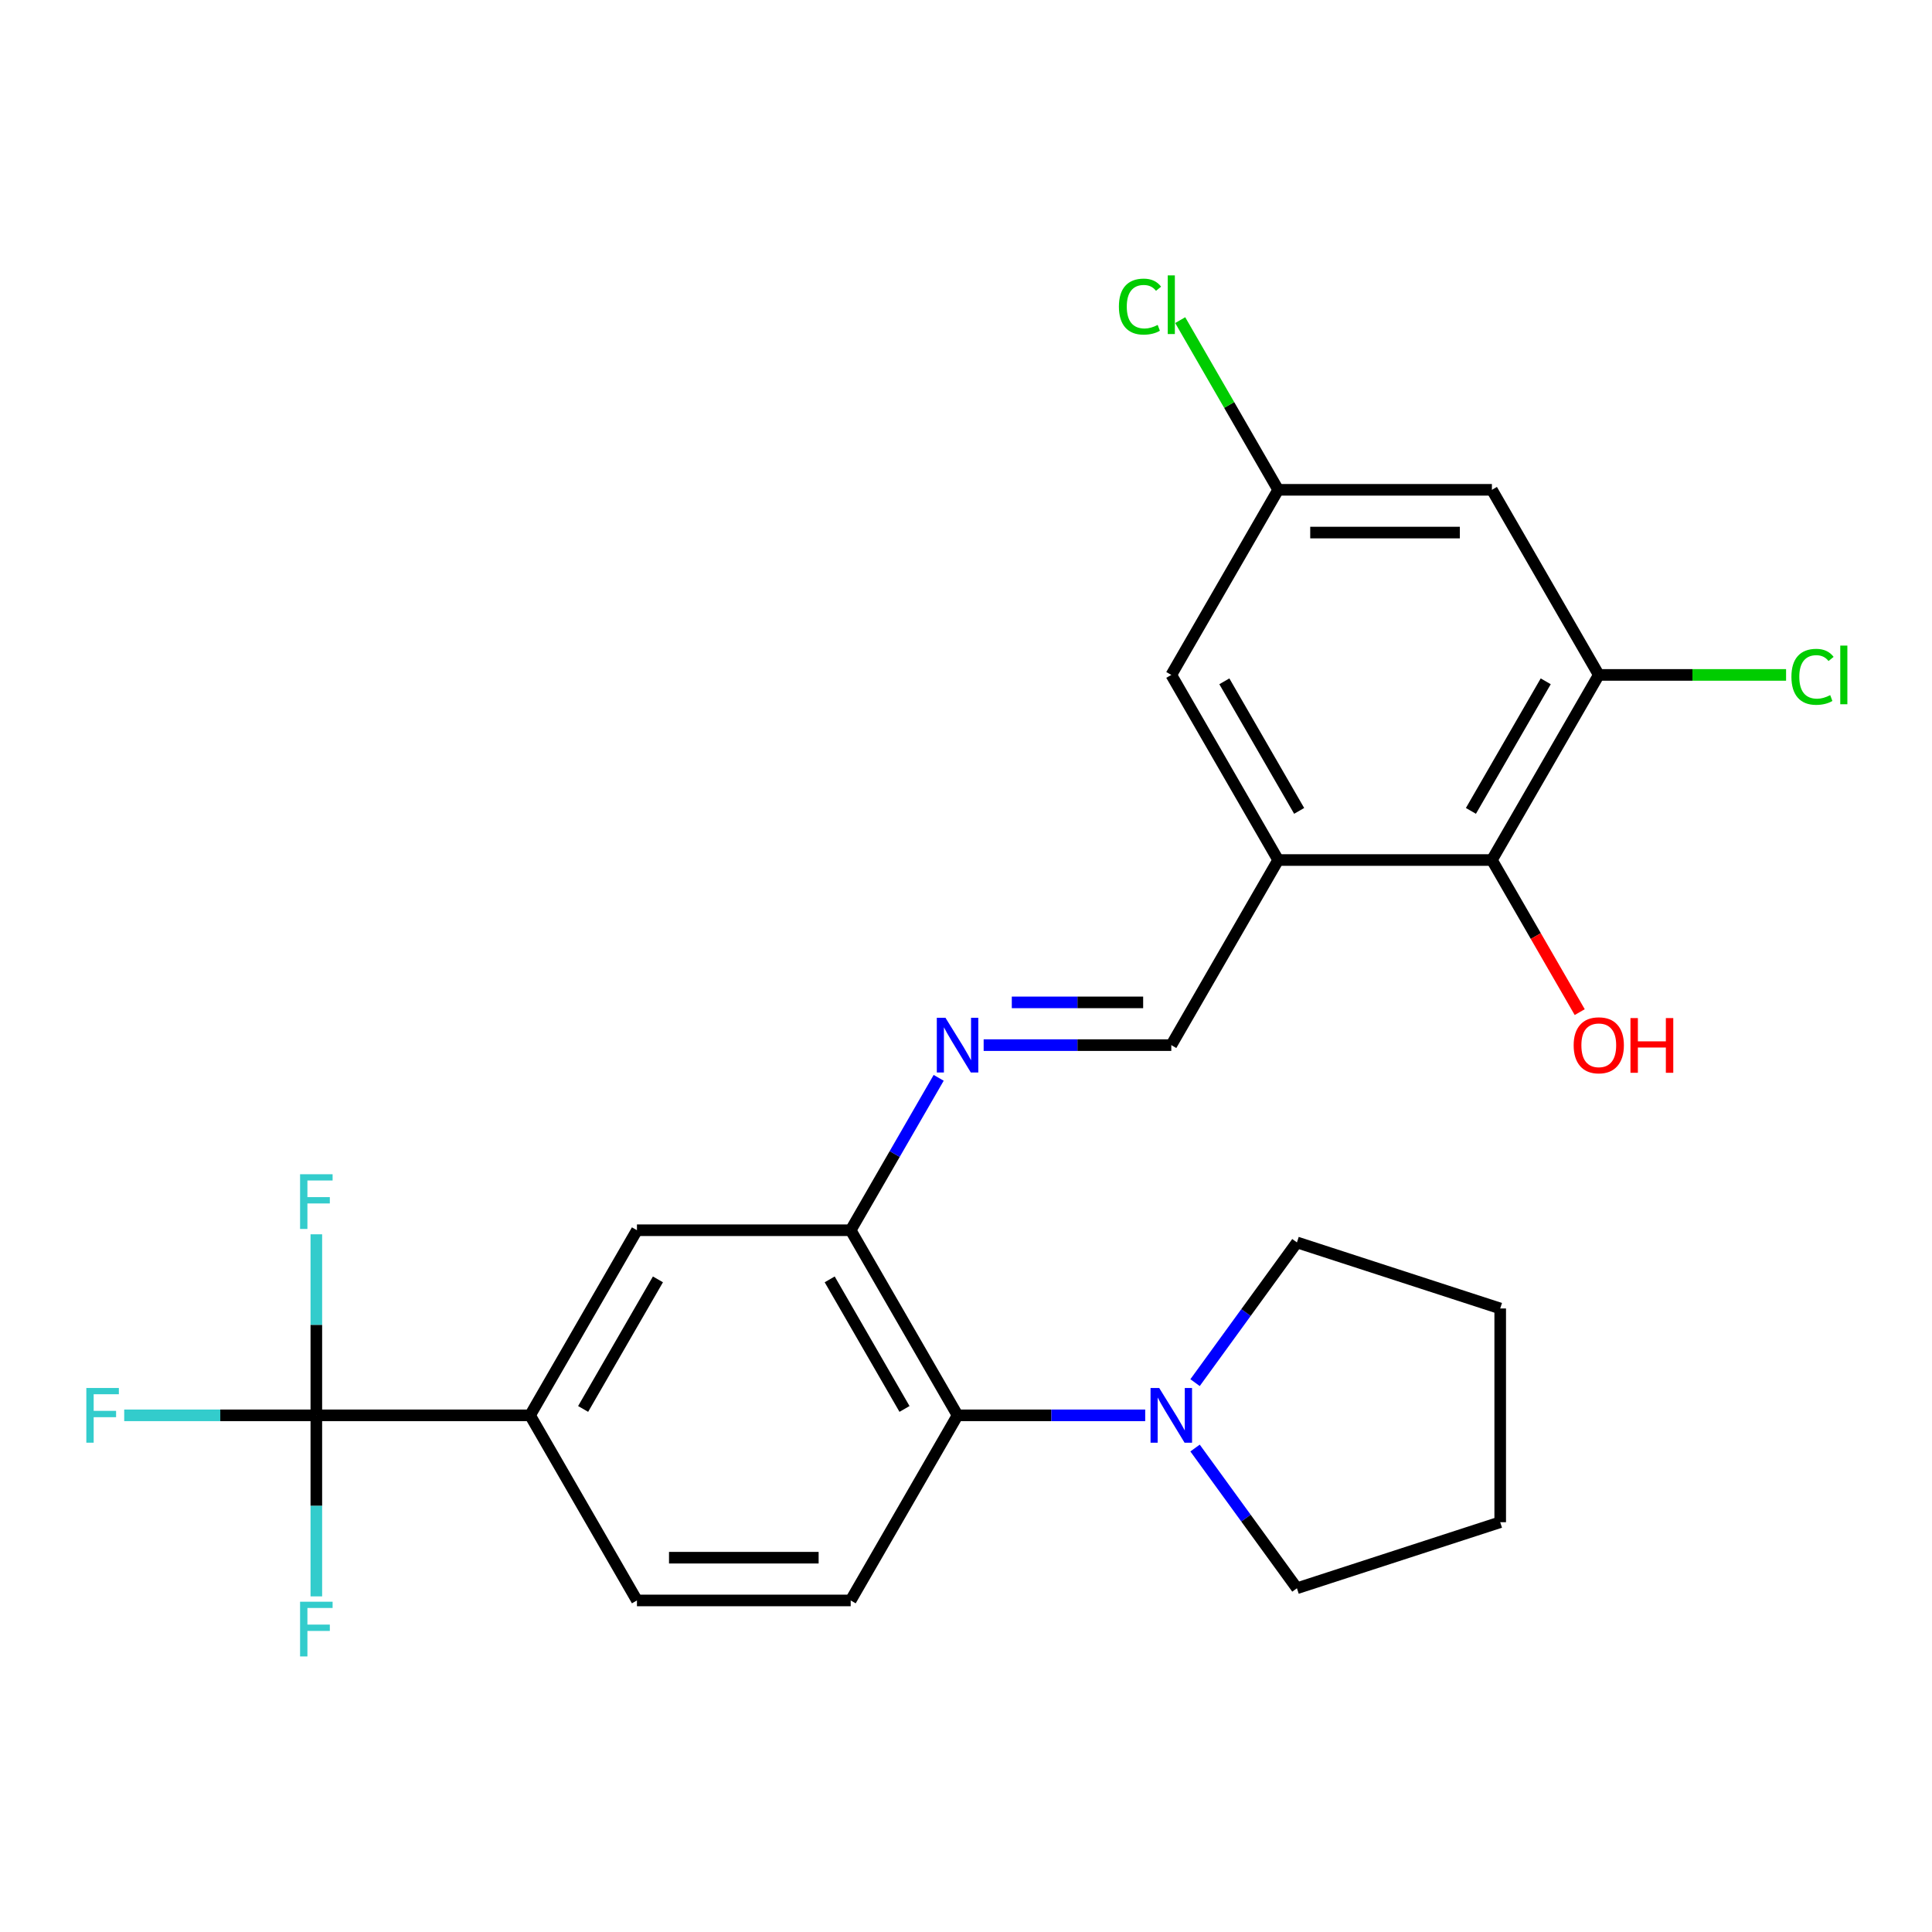 <?xml version='1.0' encoding='iso-8859-1'?>
<svg version='1.1' baseProfile='full'
              xmlns='http://www.w3.org/2000/svg'
                      xmlns:rdkit='http://www.rdkit.org/xml'
                      xmlns:xlink='http://www.w3.org/1999/xlink'
                  xml:space='preserve'
width='1000px' height='1000px' viewBox='0 0 1000 1000'>
<!-- END OF HEADER -->
<rect style='opacity:1.0;fill:#FFFFFF;stroke:none' width='1000' height='1000' x='0' y='0'> </rect>
<path class='bond-7' d='M 163.735,732.577 L 274.367,732.577' style='fill:none;fill-rule:evenodd;stroke:#000000;stroke-width:6px;stroke-linecap:butt;stroke-linejoin:miter;stroke-opacity:1' />
<path class='bond-15' d='M 163.735,732.577 L 114.013,732.577' style='fill:none;fill-rule:evenodd;stroke:#000000;stroke-width:6px;stroke-linecap:butt;stroke-linejoin:miter;stroke-opacity:1' />
<path class='bond-15' d='M 114.013,732.577 L 64.29,732.577' style='fill:none;fill-rule:evenodd;stroke:#33CCCC;stroke-width:6px;stroke-linecap:butt;stroke-linejoin:miter;stroke-opacity:1' />
<path class='bond-16' d='M 163.735,732.577 L 163.735,685.724' style='fill:none;fill-rule:evenodd;stroke:#000000;stroke-width:6px;stroke-linecap:butt;stroke-linejoin:miter;stroke-opacity:1' />
<path class='bond-16' d='M 163.735,685.724 L 163.735,638.871' style='fill:none;fill-rule:evenodd;stroke:#33CCCC;stroke-width:6px;stroke-linecap:butt;stroke-linejoin:miter;stroke-opacity:1' />
<path class='bond-17' d='M 163.735,732.577 L 163.735,779.43' style='fill:none;fill-rule:evenodd;stroke:#000000;stroke-width:6px;stroke-linecap:butt;stroke-linejoin:miter;stroke-opacity:1' />
<path class='bond-17' d='M 163.735,779.43 L 163.735,826.283' style='fill:none;fill-rule:evenodd;stroke:#33CCCC;stroke-width:6px;stroke-linecap:butt;stroke-linejoin:miter;stroke-opacity:1' />
<path class='bond-0' d='M 661.578,445.148 L 606.262,540.957' style='fill:none;fill-rule:evenodd;stroke:#000000;stroke-width:6px;stroke-linecap:butt;stroke-linejoin:miter;stroke-opacity:1' />
<path class='bond-6' d='M 661.578,445.148 L 772.209,445.148' style='fill:none;fill-rule:evenodd;stroke:#000000;stroke-width:6px;stroke-linecap:butt;stroke-linejoin:miter;stroke-opacity:1' />
<path class='bond-12' d='M 661.578,445.148 L 606.262,349.338' style='fill:none;fill-rule:evenodd;stroke:#000000;stroke-width:6px;stroke-linecap:butt;stroke-linejoin:miter;stroke-opacity:1' />
<path class='bond-12' d='M 672.442,419.713 L 633.721,352.646' style='fill:none;fill-rule:evenodd;stroke:#000000;stroke-width:6px;stroke-linecap:butt;stroke-linejoin:miter;stroke-opacity:1' />
<path class='bond-1' d='M 440.314,636.767 L 329.683,636.767' style='fill:none;fill-rule:evenodd;stroke:#000000;stroke-width:6px;stroke-linecap:butt;stroke-linejoin:miter;stroke-opacity:1' />
<path class='bond-3' d='M 440.314,636.767 L 463.086,597.325' style='fill:none;fill-rule:evenodd;stroke:#000000;stroke-width:6px;stroke-linecap:butt;stroke-linejoin:miter;stroke-opacity:1' />
<path class='bond-3' d='M 463.086,597.325 L 485.858,557.883' style='fill:none;fill-rule:evenodd;stroke:#0000FF;stroke-width:6px;stroke-linecap:butt;stroke-linejoin:miter;stroke-opacity:1' />
<path class='bond-25' d='M 440.314,636.767 L 495.63,732.577' style='fill:none;fill-rule:evenodd;stroke:#000000;stroke-width:6px;stroke-linecap:butt;stroke-linejoin:miter;stroke-opacity:1' />
<path class='bond-25' d='M 429.45,662.202 L 468.171,729.269' style='fill:none;fill-rule:evenodd;stroke:#000000;stroke-width:6px;stroke-linecap:butt;stroke-linejoin:miter;stroke-opacity:1' />
<path class='bond-2' d='M 495.63,732.577 L 440.314,828.387' style='fill:none;fill-rule:evenodd;stroke:#000000;stroke-width:6px;stroke-linecap:butt;stroke-linejoin:miter;stroke-opacity:1' />
<path class='bond-4' d='M 495.63,732.577 L 544.193,732.577' style='fill:none;fill-rule:evenodd;stroke:#000000;stroke-width:6px;stroke-linecap:butt;stroke-linejoin:miter;stroke-opacity:1' />
<path class='bond-4' d='M 544.193,732.577 L 592.756,732.577' style='fill:none;fill-rule:evenodd;stroke:#0000FF;stroke-width:6px;stroke-linecap:butt;stroke-linejoin:miter;stroke-opacity:1' />
<path class='bond-8' d='M 509.136,540.957 L 557.699,540.957' style='fill:none;fill-rule:evenodd;stroke:#0000FF;stroke-width:6px;stroke-linecap:butt;stroke-linejoin:miter;stroke-opacity:1' />
<path class='bond-8' d='M 557.699,540.957 L 606.262,540.957' style='fill:none;fill-rule:evenodd;stroke:#000000;stroke-width:6px;stroke-linecap:butt;stroke-linejoin:miter;stroke-opacity:1' />
<path class='bond-8' d='M 523.705,518.831 L 557.699,518.831' style='fill:none;fill-rule:evenodd;stroke:#0000FF;stroke-width:6px;stroke-linecap:butt;stroke-linejoin:miter;stroke-opacity:1' />
<path class='bond-8' d='M 557.699,518.831 L 591.693,518.831' style='fill:none;fill-rule:evenodd;stroke:#000000;stroke-width:6px;stroke-linecap:butt;stroke-linejoin:miter;stroke-opacity:1' />
<path class='bond-21' d='M 618.559,715.651 L 644.924,679.363' style='fill:none;fill-rule:evenodd;stroke:#0000FF;stroke-width:6px;stroke-linecap:butt;stroke-linejoin:miter;stroke-opacity:1' />
<path class='bond-21' d='M 644.924,679.363 L 671.289,643.074' style='fill:none;fill-rule:evenodd;stroke:#000000;stroke-width:6px;stroke-linecap:butt;stroke-linejoin:miter;stroke-opacity:1' />
<path class='bond-22' d='M 618.559,749.503 L 644.924,785.791' style='fill:none;fill-rule:evenodd;stroke:#0000FF;stroke-width:6px;stroke-linecap:butt;stroke-linejoin:miter;stroke-opacity:1' />
<path class='bond-22' d='M 644.924,785.791 L 671.289,822.08' style='fill:none;fill-rule:evenodd;stroke:#000000;stroke-width:6px;stroke-linecap:butt;stroke-linejoin:miter;stroke-opacity:1' />
<path class='bond-5' d='M 827.525,349.338 L 772.209,445.148' style='fill:none;fill-rule:evenodd;stroke:#000000;stroke-width:6px;stroke-linecap:butt;stroke-linejoin:miter;stroke-opacity:1' />
<path class='bond-5' d='M 800.066,352.646 L 761.345,419.713' style='fill:none;fill-rule:evenodd;stroke:#000000;stroke-width:6px;stroke-linecap:butt;stroke-linejoin:miter;stroke-opacity:1' />
<path class='bond-18' d='M 827.525,349.338 L 875.998,349.338' style='fill:none;fill-rule:evenodd;stroke:#000000;stroke-width:6px;stroke-linecap:butt;stroke-linejoin:miter;stroke-opacity:1' />
<path class='bond-18' d='M 875.998,349.338 L 924.471,349.338' style='fill:none;fill-rule:evenodd;stroke:#00CC00;stroke-width:6px;stroke-linecap:butt;stroke-linejoin:miter;stroke-opacity:1' />
<path class='bond-27' d='M 827.525,349.338 L 772.209,253.528' style='fill:none;fill-rule:evenodd;stroke:#000000;stroke-width:6px;stroke-linecap:butt;stroke-linejoin:miter;stroke-opacity:1' />
<path class='bond-19' d='M 772.209,445.148 L 794.935,484.51' style='fill:none;fill-rule:evenodd;stroke:#000000;stroke-width:6px;stroke-linecap:butt;stroke-linejoin:miter;stroke-opacity:1' />
<path class='bond-19' d='M 794.935,484.51 L 817.661,523.872' style='fill:none;fill-rule:evenodd;stroke:#FF0000;stroke-width:6px;stroke-linecap:butt;stroke-linejoin:miter;stroke-opacity:1' />
<path class='bond-9' d='M 274.367,732.577 L 329.683,636.767' style='fill:none;fill-rule:evenodd;stroke:#000000;stroke-width:6px;stroke-linecap:butt;stroke-linejoin:miter;stroke-opacity:1' />
<path class='bond-9' d='M 301.826,729.269 L 340.547,662.202' style='fill:none;fill-rule:evenodd;stroke:#000000;stroke-width:6px;stroke-linecap:butt;stroke-linejoin:miter;stroke-opacity:1' />
<path class='bond-14' d='M 274.367,732.577 L 329.683,828.387' style='fill:none;fill-rule:evenodd;stroke:#000000;stroke-width:6px;stroke-linecap:butt;stroke-linejoin:miter;stroke-opacity:1' />
<path class='bond-10' d='M 772.209,253.528 L 661.578,253.528' style='fill:none;fill-rule:evenodd;stroke:#000000;stroke-width:6px;stroke-linecap:butt;stroke-linejoin:miter;stroke-opacity:1' />
<path class='bond-10' d='M 755.615,275.654 L 678.172,275.654' style='fill:none;fill-rule:evenodd;stroke:#000000;stroke-width:6px;stroke-linecap:butt;stroke-linejoin:miter;stroke-opacity:1' />
<path class='bond-11' d='M 440.314,828.387 L 329.683,828.387' style='fill:none;fill-rule:evenodd;stroke:#000000;stroke-width:6px;stroke-linecap:butt;stroke-linejoin:miter;stroke-opacity:1' />
<path class='bond-11' d='M 423.72,806.26 L 346.278,806.26' style='fill:none;fill-rule:evenodd;stroke:#000000;stroke-width:6px;stroke-linecap:butt;stroke-linejoin:miter;stroke-opacity:1' />
<path class='bond-13' d='M 606.262,349.338 L 661.578,253.528' style='fill:none;fill-rule:evenodd;stroke:#000000;stroke-width:6px;stroke-linecap:butt;stroke-linejoin:miter;stroke-opacity:1' />
<path class='bond-20' d='M 661.578,253.528 L 636.223,209.612' style='fill:none;fill-rule:evenodd;stroke:#000000;stroke-width:6px;stroke-linecap:butt;stroke-linejoin:miter;stroke-opacity:1' />
<path class='bond-20' d='M 636.223,209.612 L 610.868,165.696' style='fill:none;fill-rule:evenodd;stroke:#00CC00;stroke-width:6px;stroke-linecap:butt;stroke-linejoin:miter;stroke-opacity:1' />
<path class='bond-24' d='M 671.289,643.074 L 776.506,677.261' style='fill:none;fill-rule:evenodd;stroke:#000000;stroke-width:6px;stroke-linecap:butt;stroke-linejoin:miter;stroke-opacity:1' />
<path class='bond-23' d='M 671.289,822.08 L 776.506,787.893' style='fill:none;fill-rule:evenodd;stroke:#000000;stroke-width:6px;stroke-linecap:butt;stroke-linejoin:miter;stroke-opacity:1' />
<path class='bond-26' d='M 776.506,787.893 L 776.506,677.261' style='fill:none;fill-rule:evenodd;stroke:#000000;stroke-width:6px;stroke-linecap:butt;stroke-linejoin:miter;stroke-opacity:1' />
<path  class='atom-4' d='M 489.37 526.797
L 498.65 541.797
Q 499.57 543.277, 501.05 545.957
Q 502.53 548.637, 502.61 548.797
L 502.61 526.797
L 506.37 526.797
L 506.37 555.117
L 502.49 555.117
L 492.53 538.717
Q 491.37 536.797, 490.13 534.597
Q 488.93 532.397, 488.57 531.717
L 488.57 555.117
L 484.89 555.117
L 484.89 526.797
L 489.37 526.797
' fill='#0000FF'/>
<path  class='atom-5' d='M 600.002 718.417
L 609.282 733.417
Q 610.202 734.897, 611.682 737.577
Q 613.162 740.257, 613.242 740.417
L 613.242 718.417
L 617.002 718.417
L 617.002 746.737
L 613.122 746.737
L 603.162 730.337
Q 602.002 728.417, 600.762 726.217
Q 599.562 724.017, 599.202 723.337
L 599.202 746.737
L 595.522 746.737
L 595.522 718.417
L 600.002 718.417
' fill='#0000FF'/>
<path  class='atom-16' d='M 44.684 718.417
L 61.524 718.417
L 61.524 721.657
L 48.484 721.657
L 48.484 730.257
L 60.084 730.257
L 60.084 733.537
L 48.484 733.537
L 48.484 746.737
L 44.684 746.737
L 44.684 718.417
' fill='#33CCCC'/>
<path  class='atom-17' d='M 155.315 607.785
L 172.155 607.785
L 172.155 611.025
L 159.115 611.025
L 159.115 619.625
L 170.715 619.625
L 170.715 622.905
L 159.115 622.905
L 159.115 636.105
L 155.315 636.105
L 155.315 607.785
' fill='#33CCCC'/>
<path  class='atom-18' d='M 155.315 829.048
L 172.155 829.048
L 172.155 832.288
L 159.115 832.288
L 159.115 840.888
L 170.715 840.888
L 170.715 844.168
L 159.115 844.168
L 159.115 857.368
L 155.315 857.368
L 155.315 829.048
' fill='#33CCCC'/>
<path  class='atom-19' d='M 927.237 350.318
Q 927.237 343.278, 930.517 339.598
Q 933.837 335.878, 940.117 335.878
Q 945.957 335.878, 949.077 339.998
L 946.437 342.158
Q 944.157 339.158, 940.117 339.158
Q 935.837 339.158, 933.557 342.038
Q 931.317 344.878, 931.317 350.318
Q 931.317 355.918, 933.637 358.798
Q 935.997 361.678, 940.557 361.678
Q 943.677 361.678, 947.317 359.798
L 948.437 362.798
Q 946.957 363.758, 944.717 364.318
Q 942.477 364.878, 939.997 364.878
Q 933.837 364.878, 930.517 361.118
Q 927.237 357.358, 927.237 350.318
' fill='#00CC00'/>
<path  class='atom-19' d='M 952.517 334.158
L 956.197 334.158
L 956.197 364.518
L 952.517 364.518
L 952.517 334.158
' fill='#00CC00'/>
<path  class='atom-20' d='M 814.525 541.037
Q 814.525 534.237, 817.885 530.437
Q 821.245 526.637, 827.525 526.637
Q 833.805 526.637, 837.165 530.437
Q 840.525 534.237, 840.525 541.037
Q 840.525 547.917, 837.125 551.837
Q 833.725 555.717, 827.525 555.717
Q 821.285 555.717, 817.885 551.837
Q 814.525 547.957, 814.525 541.037
M 827.525 552.517
Q 831.845 552.517, 834.165 549.637
Q 836.525 546.717, 836.525 541.037
Q 836.525 535.477, 834.165 532.677
Q 831.845 529.837, 827.525 529.837
Q 823.205 529.837, 820.845 532.637
Q 818.525 535.437, 818.525 541.037
Q 818.525 546.757, 820.845 549.637
Q 823.205 552.517, 827.525 552.517
' fill='#FF0000'/>
<path  class='atom-20' d='M 843.925 526.957
L 847.765 526.957
L 847.765 538.997
L 862.245 538.997
L 862.245 526.957
L 866.085 526.957
L 866.085 555.277
L 862.245 555.277
L 862.245 542.197
L 847.765 542.197
L 847.765 555.277
L 843.925 555.277
L 843.925 526.957
' fill='#FF0000'/>
<path  class='atom-21' d='M 579.142 158.698
Q 579.142 151.658, 582.422 147.978
Q 585.742 144.258, 592.022 144.258
Q 597.862 144.258, 600.982 148.378
L 598.342 150.538
Q 596.062 147.538, 592.022 147.538
Q 587.742 147.538, 585.462 150.418
Q 583.222 153.258, 583.222 158.698
Q 583.222 164.298, 585.542 167.178
Q 587.902 170.058, 592.462 170.058
Q 595.582 170.058, 599.222 168.178
L 600.342 171.178
Q 598.862 172.138, 596.622 172.698
Q 594.382 173.258, 591.902 173.258
Q 585.742 173.258, 582.422 169.498
Q 579.142 165.738, 579.142 158.698
' fill='#00CC00'/>
<path  class='atom-21' d='M 604.422 142.538
L 608.102 142.538
L 608.102 172.898
L 604.422 172.898
L 604.422 142.538
' fill='#00CC00'/>
</svg>
